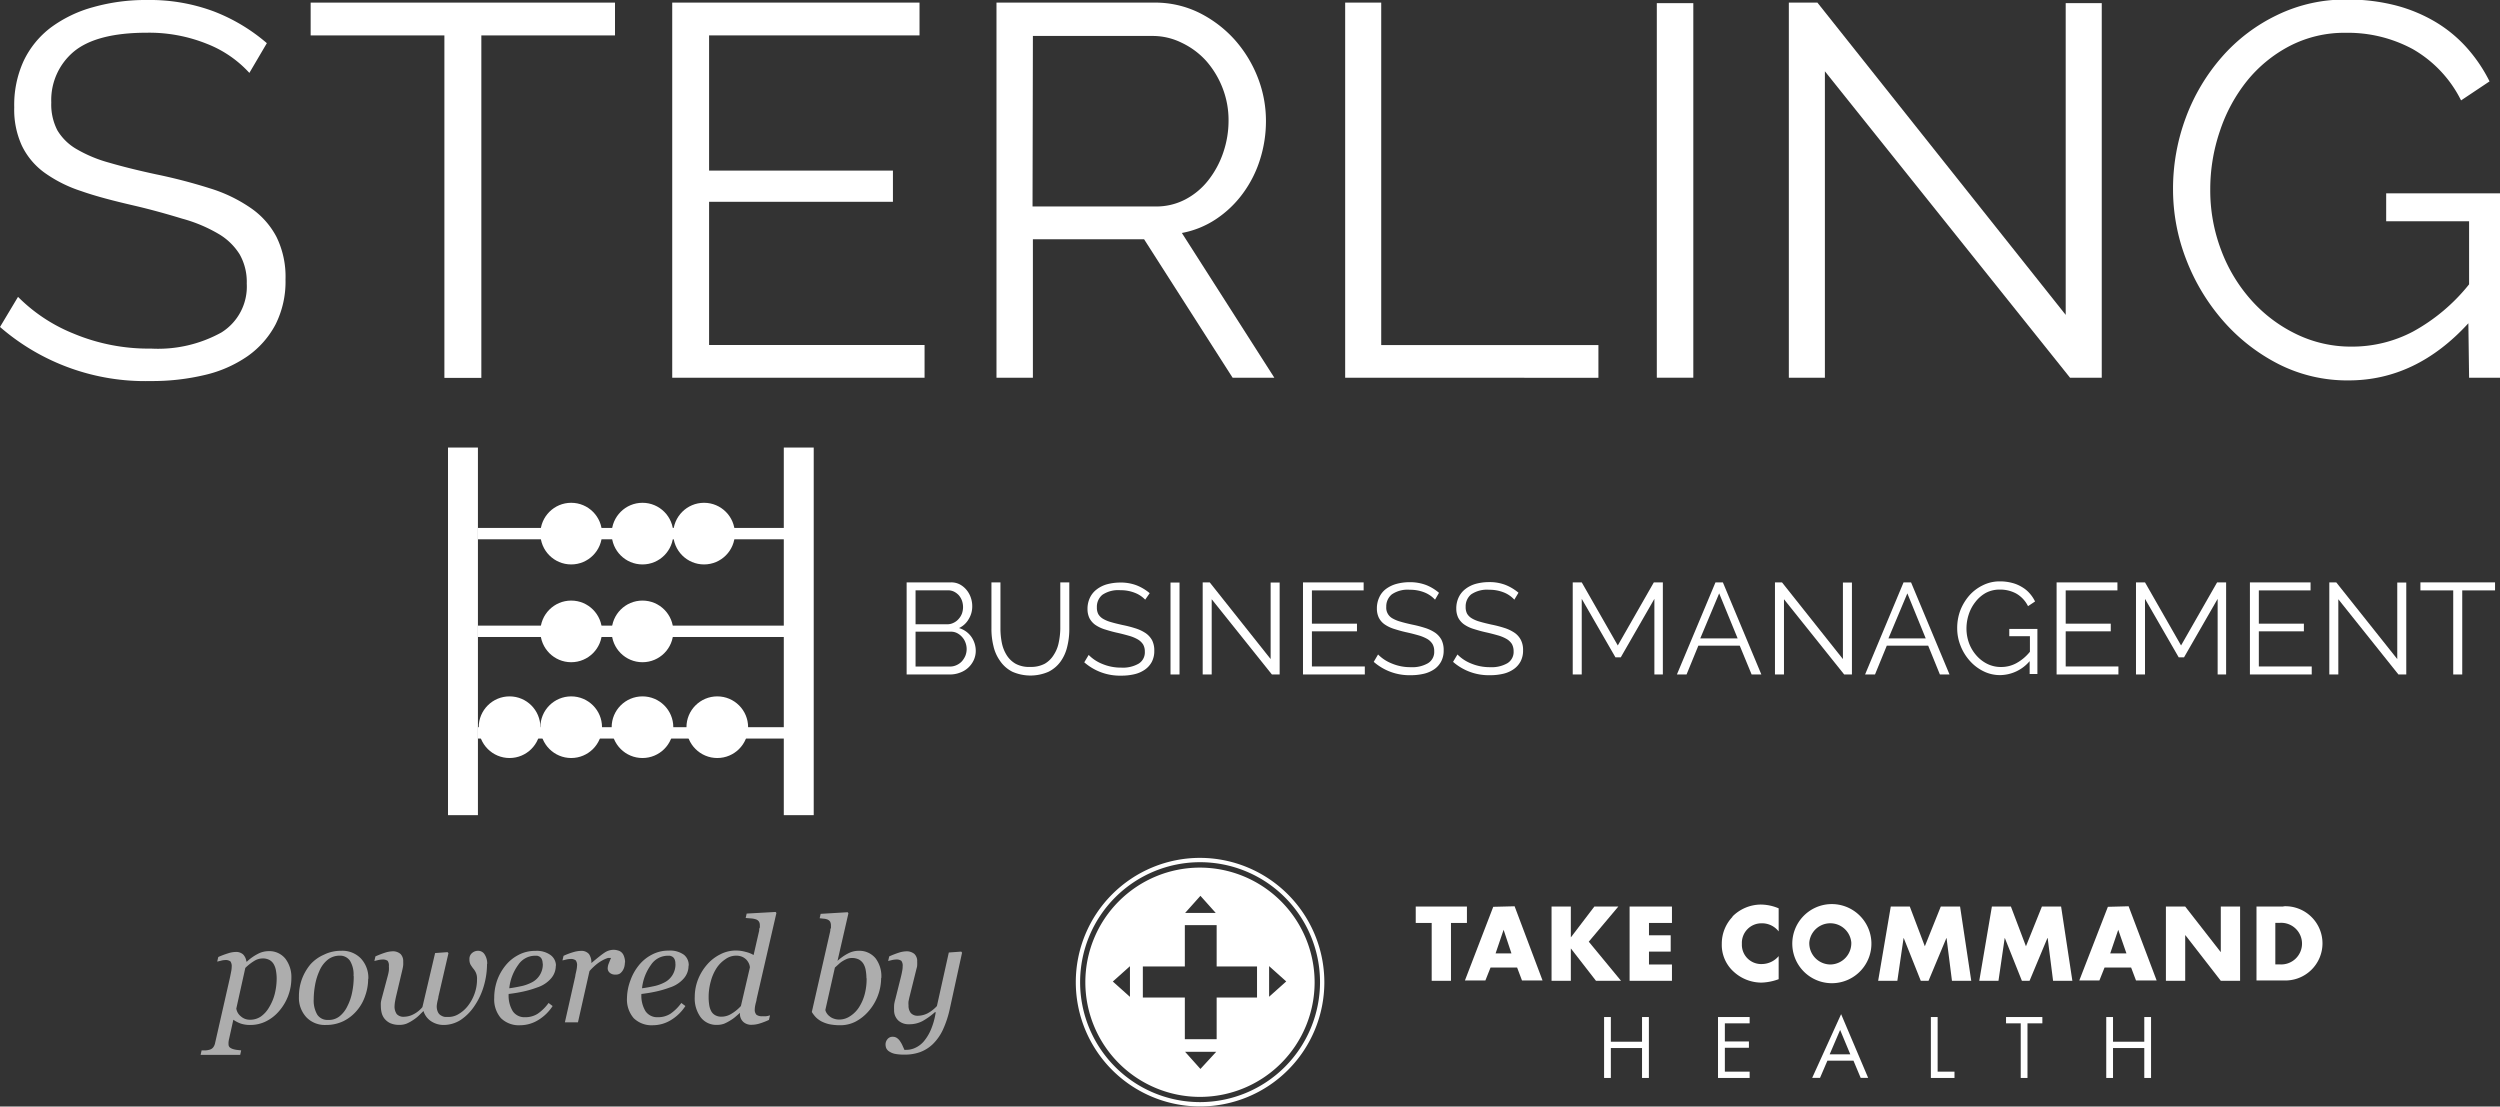 <svg id="Layer_1" data-name="Layer 1" xmlns="http://www.w3.org/2000/svg" viewBox="0 0 277.4 122.78"><rect x="0" y="0" width="277.4" height="122.78" fill="#333333" stroke="none"/><title>Sterling</title><path id="powered-by" d="M34.38,116.75A5.57,5.57,0,0,1,33,120.42a4.57,4.57,0,0,1-1.5,1.15,3.89,3.89,0,0,1-1.66.37,3.22,3.22,0,0,1-1.12-.17,3.6,3.6,0,0,1-.78-.41l-.46,2.08a2.79,2.79,0,0,0-.07.38,1.57,1.57,0,0,0,0,.27.44.44,0,0,0,.15.35,1.11,1.11,0,0,0,.36.18,2.63,2.63,0,0,0,.44.09l.45.05-.11.5H24.31l.11-.5.47,0a2,2,0,0,0,.43-.08.75.75,0,0,0,.39-.26,1.16,1.16,0,0,0,.21-.49l1.66-7.31.12-.61a2.76,2.76,0,0,0,.06-.52.94.94,0,0,0-.14-.6.87.87,0,0,0-.6-.15,1.71,1.71,0,0,0-.45.07l-.42.1.12-.51a9.64,9.64,0,0,1,1.09-.41,2.87,2.87,0,0,1,.82-.15,1.15,1.15,0,0,1,.85.28,1.35,1.35,0,0,1,.36.79h.06a5.14,5.14,0,0,1,1.16-.83,2.57,2.57,0,0,1,1.22-.33,2.28,2.28,0,0,1,1.88.83A3.35,3.35,0,0,1,34.38,116.75ZM31.9,120a5.5,5.5,0,0,0,.63-1.48,7.13,7.13,0,0,0,.22-1.76,5,5,0,0,0-.08-.85,2.05,2.05,0,0,0-.24-.7,1.23,1.23,0,0,0-.48-.48,1.52,1.52,0,0,0-.79-.17,1.77,1.77,0,0,0-.81.22,5.38,5.38,0,0,0-1.08.83l-1,4.51a1.35,1.35,0,0,0,.49.85,1.48,1.48,0,0,0,1,.39A2.12,2.12,0,0,0,31,121,3.2,3.2,0,0,0,31.9,120Zm11-3.19a5.57,5.57,0,0,1-.32,1.87,4.92,4.92,0,0,1-.92,1.65,4.64,4.64,0,0,1-1.47,1.17,4.4,4.4,0,0,1-2,.44,2.82,2.82,0,0,1-2.14-.85,3.16,3.16,0,0,1-.83-2.29,5.55,5.55,0,0,1,.35-2,5.63,5.63,0,0,1,.94-1.6A4.36,4.36,0,0,1,38,114.14a4.21,4.21,0,0,1,1.9-.43,2.85,2.85,0,0,1,2.21.87A3.14,3.14,0,0,1,42.92,116.84Zm-1.62-.31a2.91,2.91,0,0,0-.4-1.69,1.34,1.34,0,0,0-1.16-.56,2.13,2.13,0,0,0-1.24.4,3.16,3.16,0,0,0-1,1.32,6.45,6.45,0,0,0-.47,1.54,9,9,0,0,0-.15,1.56,3.11,3.11,0,0,0,.39,1.72,1.34,1.34,0,0,0,1.19.59A1.9,1.9,0,0,0,39.7,121a3.13,3.13,0,0,0,.89-1.13,5.85,5.85,0,0,0,.53-1.53A8.57,8.57,0,0,0,41.3,116.53Zm14.81-1.35a8.75,8.75,0,0,1-.36,2.48,7.71,7.71,0,0,1-1,2.15,5.55,5.55,0,0,1-1.56,1.6,3.51,3.51,0,0,1-1.9.56,2.51,2.51,0,0,1-1.38-.41,2.07,2.07,0,0,1-.85-1.14l-.53.52a4,4,0,0,1-.63.49,4.29,4.29,0,0,1-.71.39,2.12,2.12,0,0,1-.82.14,2.41,2.41,0,0,1-1-.19,1.84,1.84,0,0,1-.63-.49,1.72,1.72,0,0,1-.32-.65,3.1,3.1,0,0,1-.09-.76,3.14,3.14,0,0,1,0-.38,3.53,3.53,0,0,1,.08-.4l.67-2.51a4.8,4.8,0,0,0,.14-.65,3.28,3.28,0,0,0,0-.48.88.88,0,0,0-.14-.6.94.94,0,0,0-.6-.14,2.15,2.15,0,0,0-.45.06l-.42.1.12-.51c.41-.18.78-.32,1.09-.42a3,3,0,0,1,.76-.14,1.28,1.28,0,0,1,.94.3,1.14,1.14,0,0,1,.29.85,3.29,3.29,0,0,1,0,.38,4.37,4.37,0,0,1-.09.5L46,118.76q-.07.3-.12.6a3.77,3.77,0,0,0-.05.47,1.46,1.46,0,0,0,.24.9,1,1,0,0,0,.8.3,2.34,2.34,0,0,0,1.05-.27,3.13,3.13,0,0,0,1-.8l1.41-6,1.38-.1.1.12-1.12,4.84c0,.16-.08.36-.12.59a3.55,3.55,0,0,0-.06.43,1.48,1.48,0,0,0,.14.69.81.81,0,0,0,.36.37,1.12,1.12,0,0,0,.42.15l.43,0a2.13,2.13,0,0,0,1.11-.34,3.64,3.64,0,0,0,1-.89,4.84,4.84,0,0,0,.74-1.36,4.63,4.63,0,0,0,.27-1.6,1.59,1.59,0,0,0-.13-.73,1.94,1.94,0,0,0-.29-.45c-.11-.14-.2-.28-.29-.42a1.19,1.19,0,0,1-.13-.62.83.83,0,0,1,.3-.69,1,1,0,0,1,.64-.24.84.84,0,0,1,.73.38A1.87,1.87,0,0,1,56.11,115.18Zm7.63.19a2.12,2.12,0,0,1-.53,1.44,3.4,3.4,0,0,1-1.54,1,11.51,11.51,0,0,1-1.49.44,16.56,16.56,0,0,1-1.67.28,3.32,3.32,0,0,0,.46,1.92,1.57,1.57,0,0,0,1.37.66,2.52,2.52,0,0,0,1.4-.39,5,5,0,0,0,1.2-1.19l.45.34a5,5,0,0,1-1.59,1.55,3.84,3.84,0,0,1-2,.58,2.84,2.84,0,0,1-2.15-.79,3.16,3.16,0,0,1-.74-2.23,5.85,5.85,0,0,1,.31-1.92,5.63,5.63,0,0,1,.92-1.66,4.5,4.5,0,0,1,1.44-1.19,3.89,3.89,0,0,1,1.89-.46,2.61,2.61,0,0,1,1.7.47A1.47,1.47,0,0,1,63.74,115.37Zm-1.46-.2a1.1,1.1,0,0,0-.09-.49.67.67,0,0,0-.22-.27.94.94,0,0,0-.3-.12l-.33,0a2.25,2.25,0,0,0-1.76,1,5.36,5.36,0,0,0-1,2.61c.37-.05.79-.12,1.25-.22a4.48,4.48,0,0,0,1.16-.39,2.24,2.24,0,0,0,1.31-2.15Zm9.13-.16a2.25,2.25,0,0,1-.06.49,1.49,1.49,0,0,1-.19.44,1.24,1.24,0,0,1-.31.33.85.85,0,0,1-.49.11.88.88,0,0,1-.64-.21.64.64,0,0,1-.22-.48,1.52,1.52,0,0,1,.12-.55c.08-.2.16-.41.25-.61l-.32,0a3.13,3.13,0,0,0-.52.21,4.47,4.47,0,0,0-.71.45,6.71,6.71,0,0,0-.84.8l-1.28,5.69H64.73l1.16-5.15c0-.12.06-.32.11-.57a3.32,3.32,0,0,0,.08-.56.87.87,0,0,0-.15-.6.9.9,0,0,0-.61-.15,2.15,2.15,0,0,0-.44.06l-.42.1.12-.51a7.27,7.27,0,0,1,1.09-.41,3.12,3.12,0,0,1,.82-.14,1.1,1.1,0,0,1,.91.35,1.65,1.65,0,0,1,.27,1h0c.64-.54,1.11-.92,1.44-1.14a1.82,1.82,0,0,1,1-.33,1.61,1.61,0,0,1,.49.07.94.94,0,0,1,.41.21,1,1,0,0,1,.26.39A2,2,0,0,1,71.41,115Zm7.06.36a2.12,2.12,0,0,1-.53,1.44,3.4,3.4,0,0,1-1.54,1,11.51,11.51,0,0,1-1.49.44,16.56,16.56,0,0,1-1.67.28,3.32,3.32,0,0,0,.46,1.92,1.57,1.57,0,0,0,1.37.66,2.52,2.52,0,0,0,1.4-.39,5,5,0,0,0,1.2-1.19l.45.34a5,5,0,0,1-1.59,1.55,3.84,3.84,0,0,1-2,.58,2.84,2.84,0,0,1-2.15-.79,3.16,3.16,0,0,1-.74-2.23A5.85,5.85,0,0,1,72,117a5.63,5.63,0,0,1,.92-1.66,4.5,4.5,0,0,1,1.44-1.19,3.89,3.89,0,0,1,1.89-.46,2.61,2.61,0,0,1,1.7.47A1.47,1.47,0,0,1,78.47,115.37Zm-1.46-.2a1.1,1.1,0,0,0-.09-.49.67.67,0,0,0-.22-.27.94.94,0,0,0-.3-.12l-.33,0a2.25,2.25,0,0,0-1.76,1,5.36,5.36,0,0,0-1,2.61c.37-.05.79-.12,1.25-.22a4.48,4.48,0,0,0,1.16-.39A2.24,2.24,0,0,0,77,115.17Zm7.15,5.47h0l-.46.4a3.88,3.88,0,0,1-.58.42,4.83,4.83,0,0,1-.7.37,2.29,2.29,0,0,1-.79.13,2.17,2.17,0,0,1-1.81-.84,3.52,3.52,0,0,1-.66-2.26,5.33,5.33,0,0,1,.36-1.93,5.63,5.63,0,0,1,1-1.65,4.69,4.69,0,0,1,1.44-1.13,3.75,3.75,0,0,1,1.75-.44,4,4,0,0,1,1.09.15,3.24,3.24,0,0,1,.89.35l.62-2.71c0-.14,0-.25.07-.33a2.11,2.11,0,0,0,0-.26.7.7,0,0,0-.12-.44.63.63,0,0,0-.32-.22,2,2,0,0,0-.52-.1l-.61-.05.11-.49,3.22-.18.08.12L86,119.08c0,.17-.09.37-.13.6a2.41,2.41,0,0,0-.07.51.79.79,0,0,0,.19.62,1,1,0,0,0,.65.16,2.87,2.87,0,0,0,.42,0,2.12,2.12,0,0,0,.43-.1l-.12.51a7.79,7.79,0,0,1-1.1.42,3.06,3.06,0,0,1-.81.12,1.31,1.31,0,0,1-.91-.3A1.17,1.17,0,0,1,84.16,120.64Zm1.12-5.06a1.26,1.26,0,0,0-.12-.45,1.66,1.66,0,0,0-.26-.39,1.52,1.52,0,0,0-.47-.33,1.67,1.67,0,0,0-.69-.13,2,2,0,0,0-1.16.38,3.47,3.47,0,0,0-1,1,5.1,5.1,0,0,0-.64,1.47,6.45,6.45,0,0,0-.24,1.73,5.52,5.52,0,0,0,.06.86,2.22,2.22,0,0,0,.21.69,1.12,1.12,0,0,0,.43.46,1.35,1.35,0,0,0,.74.18,2.06,2.06,0,0,0,1-.27,4.59,4.59,0,0,0,1.14-.91Zm14.56,1.17a5.63,5.63,0,0,1-1.39,3.69A5,5,0,0,1,97,121.56a3.67,3.67,0,0,1-1.72.41,6.13,6.13,0,0,1-1.2-.11,3.69,3.69,0,0,1-.89-.32,2.78,2.78,0,0,1-.62-.46,3.68,3.68,0,0,1-.44-.58l2.05-9c0-.12,0-.22.07-.31a2.45,2.45,0,0,0,0-.27.9.9,0,0,0-.09-.44.67.67,0,0,0-.27-.23,1.44,1.44,0,0,0-.42-.1L93,110.1l.11-.49,3-.18.08.12-1.21,5.28h0a5.31,5.31,0,0,1,1.26-.87,2.52,2.52,0,0,1,1.06-.25,2.34,2.34,0,0,1,1.9.83A3.3,3.3,0,0,1,99.84,116.75Zm-1.63,0a5,5,0,0,0-.08-.85,2,2,0,0,0-.25-.71,1.36,1.36,0,0,0-.5-.48,1.68,1.68,0,0,0-.79-.17,1.5,1.5,0,0,0-.52.09,3.51,3.51,0,0,0-.51.26,2.75,2.75,0,0,0-.45.35l-.4.36-1.06,4.71a1,1,0,0,0,.15.35,1.18,1.18,0,0,0,.3.33,1.37,1.37,0,0,0,.5.28,1.7,1.7,0,0,0,.61.1,2.13,2.13,0,0,0,1.18-.37,3.26,3.26,0,0,0,1-1,5.12,5.12,0,0,0,.65-1.53A6.6,6.6,0,0,0,98.21,116.79Zm7.66,3.79h-.05a7.58,7.58,0,0,1-1.39,1,3.08,3.08,0,0,1-1.5.35,1.66,1.66,0,0,1-1.21-.44,1.54,1.54,0,0,1-.44-1.16,4.21,4.21,0,0,1,0-.45q0-.25.15-.78l.62-2.48c.06-.24.1-.44.13-.62a2.32,2.32,0,0,0,.05-.51.87.87,0,0,0-.15-.6.9.9,0,0,0-.6-.14,2.15,2.15,0,0,0-.44.06l-.42.1.12-.51a10.71,10.71,0,0,1,1.09-.42,3,3,0,0,1,.76-.14,1.34,1.34,0,0,1,.94.29,1.09,1.09,0,0,1,.31.86,3.29,3.29,0,0,1,0,.38c0,.17-.06.33-.1.5l-.72,2.9c-.06.22-.1.43-.14.62a2.23,2.23,0,0,0,0,.44,1.3,1.3,0,0,0,.25.85,1,1,0,0,0,.76.31,2.47,2.47,0,0,0,1.14-.29,3.94,3.94,0,0,0,1-.79l1.32-5.94,1.38-.1.09.12-1.36,6.23a11.15,11.15,0,0,1-.77,2.33,5.46,5.46,0,0,1-1.1,1.57,4.05,4.05,0,0,1-1.42.9,5,5,0,0,1-1.75.28,5.07,5.07,0,0,1-1.07-.09,1.84,1.84,0,0,1-.63-.27.85.85,0,0,1-.31-.35,1.19,1.19,0,0,1-.08-.4.91.91,0,0,1,.21-.6.72.72,0,0,1,.6-.27.8.8,0,0,1,.5.17,1.28,1.28,0,0,1,.33.37,2.71,2.71,0,0,1,.26.48c.08.18.15.32.19.43h.2a2.3,2.3,0,0,0,1-.22,2.75,2.75,0,0,0,.93-.69,5.14,5.14,0,0,0,.81-1.32A7.93,7.93,0,0,0,105.87,120.58Z" transform="translate(-2.05 -8.21)" fill="#fff" opacity="0.6" style="isolation:isolate"/><g id="Logo"><path id="Fill-1" d="M142.87,118.81v-3.4l1.9,1.7Zm-1.34.09h-4.48v4.62h-3.53V118.9h-4.66v-3.45h4.66v-4.59h3.53v4.59h4.48Zm-6.28,7.92-1.7-1.9H137Zm-7.82-8-1.9-1.7,1.9-1.7Zm7.82-11.21,1.7,1.9h-3.4Zm-.07-3.13a12.72,12.72,0,1,0,12.74,12.72,12.74,12.74,0,0,0-12.74-12.72Z" transform="translate(-2.05 -8.21)" fill="#fff"/><polygon id="Fill-3" points="162.77 100.59 157.09 100.59 157.09 102.41 158.86 102.41 158.86 108.83 161 108.83 161 102.41 162.77 102.41 162.77 100.59" fill="#fff"/><path id="Fill-5" d="M168,114l.89-2.62h0l.87,2.62Zm-.26-5.17L164.6,117h2.27l.57-1.43h2.95l.54,1.43h2.28l-3.1-8.23Z" transform="translate(-2.05 -8.21)" fill="#fff"/><polygon id="Fill-7" points="176.29 104.49 179.57 100.59 176.91 100.59 174.32 103.99 174.3 103.99 174.3 100.59 172.16 100.59 172.16 108.83 174.3 108.83 174.3 105.26 174.32 105.26 177.09 108.83 179.87 108.83 176.29 104.49" fill="#fff"/><polygon id="Fill-9" points="180.82 108.83 185.52 108.83 185.52 107.02 182.97 107.02 182.97 105.59 185.38 105.59 185.38 103.78 182.97 103.78 182.97 102.41 185.52 102.41 185.52 100.59 180.82 100.59 180.82 108.83" fill="#fff"/><path id="Fill-11" d="M194.31,109.92a4.3,4.3,0,0,0-1.21,3,4,4,0,0,0,1.32,3.11,4.57,4.57,0,0,0,3.1,1.21,6,6,0,0,0,1.89-.38V114.3a2.46,2.46,0,0,1-1.85.88,2.14,2.14,0,0,1-2.23-2.24,2.17,2.17,0,0,1,2.2-2.28,2.33,2.33,0,0,1,1.88.9V109a5.11,5.11,0,0,0-2-.42,4.48,4.48,0,0,0-3.14,1.34" transform="translate(-2.05 -8.21)" fill="#fff"/><path id="Fill-13" d="M205.14,115.23a2.36,2.36,0,0,1-2.33-2.45,2.34,2.34,0,0,1,4.66,0,2.36,2.36,0,0,1-2.33,2.45m0-6.7a4.39,4.39,0,1,0,4.56,4.24,4.4,4.4,0,0,0-4.56-4.24" transform="translate(-2.05 -8.21)" fill="#fff"/><polygon id="Fill-15" points="215.35 100.59 213.58 105 211.91 100.59 209.8 100.59 208.4 108.83 210.53 108.83 211.22 104.09 211.24 104.09 213.13 108.83 213.99 108.83 215.97 104.09 215.99 104.09 216.59 108.83 218.73 108.83 217.49 100.59 215.35 100.59" fill="#fff"/><polygon id="Fill-17" points="226.57 100.59 224.8 105 223.13 100.59 221.02 100.59 219.62 108.83 221.75 108.83 222.44 104.09 222.46 104.09 224.35 108.83 225.2 108.83 227.18 104.09 227.21 104.09 227.81 108.83 229.95 108.83 228.7 100.59 226.57 100.59" fill="#fff"/><path id="Fill-19" d="M236.2,114l.89-2.62h0L238,114Zm-.26-5.17L232.77,117H235l.57-1.43h2.95l.54,1.43h2.29l-3.11-8.23Z" transform="translate(-2.05 -8.21)" fill="#fff"/><polygon id="Fill-21" points="246.42 105.63 246.4 105.63 242.47 100.59 240.33 100.59 240.33 108.83 242.47 108.83 242.47 103.78 242.5 103.78 246.42 108.83 248.56 108.83 248.56 100.59 246.42 100.59 246.42 105.63" fill="#fff"/><path id="Fill-23" d="M255,115.22h-.48v-4.61h.5a2.31,2.31,0,1,1,0,4.61m.41-6.42h-3V117h3a4.12,4.12,0,1,0,0-8.23" transform="translate(-2.05 -8.21)" fill="#fff"/><polygon id="Fill-25" points="182.2 115.59 178.74 115.59 178.74 112.85 177.99 112.85 177.99 119.61 178.74 119.61 178.74 116.29 182.2 116.29 182.2 119.61 182.96 119.61 182.96 112.85 182.2 112.85 182.2 115.59" fill="#fff"/><polygon id="Fill-27" points="190.63 119.61 194.14 119.61 194.14 118.91 191.39 118.91 191.39 116.26 194.06 116.26 194.06 115.56 191.39 115.56 191.39 113.55 194.14 113.55 194.14 112.85 190.63 112.85 190.63 119.61" fill="#fff"/><path id="Fill-29" d="M205.07,125.2l1.16-2.71,1.13,2.71Zm-1.94,2.61H204l.82-1.91h2.89l.8,1.91h.83l-3-7.07Z" transform="translate(-2.05 -8.21)" fill="#fff"/><polygon id="Fill-31" points="215 112.85 214.25 112.85 214.25 119.61 216.87 119.61 216.87 118.91 215 118.91 215 112.85" fill="#fff"/><polygon id="Fill-33" points="222.59 113.55 224.22 113.55 224.22 119.61 224.97 119.61 224.97 113.55 226.62 113.55 226.62 112.85 222.59 112.85 222.59 113.55" fill="#fff"/><polygon id="Fill-35" points="237.93 115.59 234.46 115.59 234.46 112.85 233.71 112.85 233.71 119.61 234.46 119.61 234.46 116.29 237.93 116.29 237.93 119.61 238.68 119.61 238.68 112.85 237.93 112.85 237.93 115.59" fill="#fff"/><path id="Fill-37" d="M135.18,130.5a13.31,13.31,0,1,1,13.34-13.31,13.33,13.33,0,0,1-13.34,13.31m0-27.1A13.79,13.79,0,1,0,149,117.19a13.82,13.82,0,0,0-13.82-13.79" transform="translate(-2.05 -8.21)" fill="#fff"/></g><rect x="49.71" y="49.66" width="3.32" height="40.79" fill="#fff"/><rect x="86.97" y="49.66" width="3.32" height="40.79" fill="#fff"/><rect x="53.03" y="58.58" width="33.99" height="1.26" fill="#fff"/><rect x="53.03" y="69.42" width="33.99" height="1.26" fill="#fff"/><rect x="53.03" y="80.69" width="33.99" height="1.26" fill="#fff"/><circle cx="63.38" cy="59.21" r="3.42" fill="#fff"/><circle cx="71.29" cy="59.21" r="3.42" fill="#fff"/><circle cx="78.12" cy="59.21" r="3.42" fill="#fff"/><circle cx="71.29" cy="70.06" r="3.42" fill="#fff"/><circle cx="63.38" cy="70.06" r="3.42" fill="#fff"/><circle cx="63.38" cy="80.69" r="3.42" fill="#fff"/><circle cx="71.29" cy="80.69" r="3.42" fill="#fff"/><circle cx="79.59" cy="80.69" r="3.42" fill="#fff"/><circle cx="56.54" cy="80.69" r="3.42" fill="#fff"/><path d="M29.72,16.3A12.55,12.55,0,0,0,25,13.07a17.17,17.17,0,0,0-6.65-1.23c-3.71,0-6.41.7-8.09,2.08a7,7,0,0,0-2.52,5.66,6.25,6.25,0,0,0,.67,3.08,5.92,5.92,0,0,0,2.11,2.08,15,15,0,0,0,3.64,1.52q2.19.64,5.19,1.29a59.69,59.69,0,0,1,6,1.56,16.45,16.45,0,0,1,4.51,2.17,8.91,8.91,0,0,1,2.87,3.22,10,10,0,0,1,1,4.72,10.57,10.57,0,0,1-1.11,5,10,10,0,0,1-3.11,3.52,13.82,13.82,0,0,1-4.75,2.08,25.12,25.12,0,0,1-6,.67,24.55,24.55,0,0,1-16.71-6l2-3.34a18.36,18.36,0,0,0,6.15,4.07,21.58,21.58,0,0,0,8.62,1.67,14.53,14.53,0,0,0,7.8-1.79,6,6,0,0,0,2.81-5.42,6.19,6.19,0,0,0-.79-3.25,6.81,6.81,0,0,0-2.38-2.29,16.45,16.45,0,0,0-4-1.67C20.72,32,18.9,31.48,16.83,31s-4.11-1-5.75-1.58A14.88,14.88,0,0,1,7,27.38a8,8,0,0,1-2.52-3,9.55,9.55,0,0,1-.85-4.25A11.71,11.71,0,0,1,4.66,15a10.06,10.06,0,0,1,3.05-3.75A14.16,14.16,0,0,1,12.4,9a21.43,21.43,0,0,1,6-.79,20.29,20.29,0,0,1,7.36,1.26A20,20,0,0,1,31.66,13Z" transform="translate(-2.05 -8.21)" fill="#fff"/><path d="M70.29,12.14H55.46v38h-4.1v-38H36.52V8.5H70.29Z" transform="translate(-2.05 -8.21)" fill="#fff"/><path d="M104.64,46.49v3.63h-28V8.5h27.44v3.64H80.73v15h20.4V30.6H80.73V46.49Z" transform="translate(-2.05 -8.21)" fill="#fff"/><path d="M112.62,50.12V8.5h17.52a11.05,11.05,0,0,1,5,1.14,13.22,13.22,0,0,1,3.93,3,13.9,13.9,0,0,1,2.55,4.19,13.2,13.2,0,0,1,.9,4.75,14.07,14.07,0,0,1-.67,4.37,12.76,12.76,0,0,1-1.91,3.75A11.72,11.72,0,0,1,137,32.51a10.18,10.18,0,0,1-3.81,1.55l10.26,16.06h-4.63L129,34.76H116.66V50.12Zm4-19h13.66a6.92,6.92,0,0,0,3.31-.79,7.85,7.85,0,0,0,2.55-2.14,10.3,10.3,0,0,0,1.64-3.05,10.93,10.93,0,0,0,.59-3.58,9.79,9.79,0,0,0-.67-3.6,10.06,10.06,0,0,0-1.82-3,8.63,8.63,0,0,0-2.7-2,7.25,7.25,0,0,0-3.25-.76H116.66Z" transform="translate(-2.05 -8.21)" fill="#fff"/><path d="M151.31,50.12V8.5h4v38h24.1v3.63Z" transform="translate(-2.05 -8.21)" fill="#fff"/><path d="M185.89,50.12V8.56h4.05V50.12Z" transform="translate(-2.05 -8.21)" fill="#fff"/><path d="M204.54,16.12v34h-4V8.5h3.17l27.55,34.65V8.56h4V50.12h-3.52Z" transform="translate(-2.05 -8.21)" fill="#fff"/><path d="M275.94,44.08q-5.81,6.35-13.31,6.34a16.84,16.84,0,0,1-7.77-1.82,20.58,20.58,0,0,1-6.15-4.81A22.7,22.7,0,0,1,244.63,37a21.46,21.46,0,0,1-1.46-7.77,22.58,22.58,0,0,1,1.43-8,21.61,21.61,0,0,1,4-6.71,19.09,19.09,0,0,1,6.1-4.63,17.23,17.23,0,0,1,7.71-1.73,21.19,21.19,0,0,1,5.54.67,17,17,0,0,1,4.45,1.88,14.92,14.92,0,0,1,3.43,2.87,17,17,0,0,1,2.46,3.66l-3.16,2.11a13.46,13.46,0,0,0-5.34-5.68,15.13,15.13,0,0,0-7.44-1.82,13.19,13.19,0,0,0-6.25,1.47,15,15,0,0,0-4.74,3.89,17.85,17.85,0,0,0-3,5.57,20,20,0,0,0-1.06,6.48,18.66,18.66,0,0,0,1.2,6.68,17.51,17.51,0,0,0,3.32,5.54,16,16,0,0,0,5,3.79,13.85,13.85,0,0,0,6.19,1.4,14.45,14.45,0,0,0,6.79-1.67,20.64,20.64,0,0,0,6.22-5.24v-7h-9.2V29.66h12.72V50.12h-3.52Z" transform="translate(-2.05 -8.21)" fill="#fff"/><path d="M110.32,80.41a2.46,2.46,0,0,1-.23,1.06,2.65,2.65,0,0,1-1.53,1.38,3.08,3.08,0,0,1-1.11.2h-4.8V72.83h4.91a2.06,2.06,0,0,1,1,.23,2.52,2.52,0,0,1,.73.6,2.71,2.71,0,0,1,.47.83,2.89,2.89,0,0,1,.17,1,2.65,2.65,0,0,1-.39,1.41,2.4,2.4,0,0,1-1.08,1,2.55,2.55,0,0,1,1.39,1A2.73,2.73,0,0,1,110.32,80.41Zm-6.68-6.7v3.77h3.51a1.53,1.53,0,0,0,.7-.16,1.65,1.65,0,0,0,.56-.42,1.9,1.9,0,0,0,.37-.59,2.18,2.18,0,0,0,.13-.72,2.24,2.24,0,0,0-.12-.73,2,2,0,0,0-.35-.6,1.9,1.9,0,0,0-.53-.4,1.53,1.53,0,0,0-.67-.15Zm5.67,6.53a2,2,0,0,0-.13-.72,1.83,1.83,0,0,0-.37-.62,1.89,1.89,0,0,0-.56-.44,1.49,1.49,0,0,0-.69-.16h-3.92v3.87h3.81a1.7,1.7,0,0,0,.74-.16,1.81,1.81,0,0,0,.59-.42,2.32,2.32,0,0,0,.39-.62A2.06,2.06,0,0,0,109.31,80.24Z" transform="translate(-2.05 -8.21)" fill="#fff"/><path d="M116.39,82.21a3.21,3.21,0,0,0,1.6-.36,2.88,2.88,0,0,0,1-1,3.8,3.8,0,0,0,.54-1.36A8,8,0,0,0,119.7,78V72.83h1V78a7.88,7.88,0,0,1-.24,2,4.59,4.59,0,0,1-.74,1.63,3.64,3.64,0,0,1-1.33,1.12,5,5,0,0,1-4,0A3.63,3.63,0,0,1,113,81.52a4.51,4.51,0,0,1-.72-1.64,7.91,7.91,0,0,1-.22-1.9V72.83h1V78a8.12,8.12,0,0,0,.16,1.57,4.07,4.07,0,0,0,.54,1.35,2.82,2.82,0,0,0,1,.95A3.16,3.16,0,0,0,116.39,82.21Z" transform="translate(-2.05 -8.21)" fill="#fff"/><path d="M129.12,74.75A3.15,3.15,0,0,0,128,74a4.23,4.23,0,0,0-1.63-.3,3.14,3.14,0,0,0-2,.51,1.72,1.72,0,0,0-.61,1.39,1.56,1.56,0,0,0,.16.76,1.49,1.49,0,0,0,.52.51,3.56,3.56,0,0,0,.89.37c.36.11.79.21,1.27.32a13,13,0,0,1,1.47.38,4.4,4.4,0,0,1,1.11.53,2.32,2.32,0,0,1,.71.79,2.52,2.52,0,0,1,.24,1.16,2.58,2.58,0,0,1-.27,1.22,2.47,2.47,0,0,1-.77.87,3.33,3.33,0,0,1-1.16.51,6.19,6.19,0,0,1-1.47.16,6,6,0,0,1-4.1-1.48l.49-.82a4.37,4.37,0,0,0,1.51,1,5.34,5.34,0,0,0,2.12.41,3.49,3.49,0,0,0,1.91-.44,1.46,1.46,0,0,0,.69-1.33,1.55,1.55,0,0,0-.19-.8,1.77,1.77,0,0,0-.59-.56,4.22,4.22,0,0,0-1-.41c-.39-.11-.84-.23-1.34-.34s-1-.26-1.41-.39a3.88,3.88,0,0,1-1-.5,2.14,2.14,0,0,1-.62-.73,2.32,2.32,0,0,1-.21-1,2.84,2.84,0,0,1,.27-1.26,2.5,2.5,0,0,1,.75-.92,3.35,3.35,0,0,1,1.15-.57,5.68,5.68,0,0,1,1.47-.19,4.87,4.87,0,0,1,1.81.31,5.23,5.23,0,0,1,1.45.87Z" transform="translate(-2.05 -8.21)" fill="#fff"/><path d="M131.93,83.05V72.85h1v10.2Z" transform="translate(-2.05 -8.21)" fill="#fff"/><path d="M136.5,74.7v8.35h-1V72.83h.78l6.76,8.51V72.85h1v10.2h-.86Z" transform="translate(-2.05 -8.21)" fill="#fff"/><path d="M153.49,82.16v.89h-6.86V72.83h6.73v.89h-5.74v3.69h5v.85h-5v3.9Z" transform="translate(-2.05 -8.21)" fill="#fff"/><path d="M161.28,74.75a3.23,3.23,0,0,0-1.16-.8,4.26,4.26,0,0,0-1.63-.3,3.11,3.11,0,0,0-2,.51,1.72,1.72,0,0,0-.62,1.39,1.34,1.34,0,0,0,.68,1.27,3.81,3.81,0,0,0,.9.37c.36.11.78.21,1.27.32a13,13,0,0,1,1.47.38,4.4,4.4,0,0,1,1.11.53,2.29,2.29,0,0,1,.7.79,2.52,2.52,0,0,1,.24,1.16,2.58,2.58,0,0,1-.27,1.22,2.45,2.45,0,0,1-.76.87,3.46,3.46,0,0,1-1.17.51,6.16,6.16,0,0,1-1.46.16,6,6,0,0,1-4.1-1.48l.48-.82a4.42,4.42,0,0,0,1.52,1,5.29,5.29,0,0,0,2.11.41,3.46,3.46,0,0,0,1.91-.44,1.46,1.46,0,0,0,.69-1.33,1.55,1.55,0,0,0-.19-.8,1.73,1.73,0,0,0-.58-.56,4.42,4.42,0,0,0-1-.41c-.39-.11-.84-.23-1.35-.34s-1-.26-1.41-.39a3.81,3.81,0,0,1-1-.5,2,2,0,0,1-.62-.73,2.32,2.32,0,0,1-.21-1,2.84,2.84,0,0,1,.27-1.26,2.38,2.38,0,0,1,.74-.92A3.49,3.49,0,0,1,157,73a5.57,5.57,0,0,1,1.47-.19,5,5,0,0,1,1.81.31,5,5,0,0,1,1.44.87Z" transform="translate(-2.05 -8.21)" fill="#fff"/><path d="M170.08,74.75a3.15,3.15,0,0,0-1.16-.8,4.23,4.23,0,0,0-1.63-.3,3.14,3.14,0,0,0-2,.51,1.72,1.72,0,0,0-.61,1.39,1.56,1.56,0,0,0,.16.76,1.49,1.49,0,0,0,.52.51,3.56,3.56,0,0,0,.89.37c.36.11.79.21,1.27.32a13,13,0,0,1,1.47.38,4.4,4.4,0,0,1,1.11.53,2.19,2.19,0,0,1,.7.79,2.4,2.4,0,0,1,.25,1.16,2.58,2.58,0,0,1-.27,1.22,2.47,2.47,0,0,1-.77.87,3.33,3.33,0,0,1-1.16.51,6.19,6.19,0,0,1-1.47.16,6,6,0,0,1-4.1-1.48l.49-.82a4.37,4.37,0,0,0,1.51,1,5.34,5.34,0,0,0,2.12.41,3.49,3.49,0,0,0,1.91-.44,1.46,1.46,0,0,0,.69-1.33,1.66,1.66,0,0,0-.19-.8,1.77,1.77,0,0,0-.59-.56,4.22,4.22,0,0,0-1-.41c-.39-.11-.84-.23-1.34-.34s-1-.26-1.41-.39a3.73,3.73,0,0,1-1-.5,2.14,2.14,0,0,1-.62-.73,2.32,2.32,0,0,1-.21-1,2.84,2.84,0,0,1,.27-1.26,2.5,2.5,0,0,1,.75-.92,3.35,3.35,0,0,1,1.15-.57,5.68,5.68,0,0,1,1.47-.19,4.87,4.87,0,0,1,1.81.31,5.23,5.23,0,0,1,1.45.87Z" transform="translate(-2.05 -8.21)" fill="#fff"/><path d="M185.62,83.05V74.66l-3.73,6.49h-.59l-3.74-6.49v8.39h-1V72.83h1l4,7,4-7h1V83.05Z" transform="translate(-2.05 -8.21)" fill="#fff"/><path d="M188.12,83.05l4.28-10.22h.82l4.27,10.22h-1.08l-1.32-3.2H190.5l-1.31,3.2Zm4.69-9-2.1,5h4.15Z" transform="translate(-2.05 -8.21)" fill="#fff"/><path d="M200,74.7v8.35h-1V72.83h.78l6.76,8.51V72.85h1v10.2h-.86Z" transform="translate(-2.05 -8.21)" fill="#fff"/><path d="M209,83.05l4.27-10.22h.83l4.27,10.22H217.3L216,79.85h-4.59l-1.31,3.2Zm4.69-9-2.1,5h4.14Z" transform="translate(-2.05 -8.21)" fill="#fff"/><path d="M227.26,81.57A4.36,4.36,0,0,1,224,83.12a4.1,4.1,0,0,1-1.91-.45,4.94,4.94,0,0,1-1.51-1.18,5.49,5.49,0,0,1-1-1.66,5.21,5.21,0,0,1-.36-1.9,5.58,5.58,0,0,1,.35-2,5.68,5.68,0,0,1,1-1.65,4.79,4.79,0,0,1,1.5-1.13,4.16,4.16,0,0,1,1.89-.43,5.22,5.22,0,0,1,1.36.17,4,4,0,0,1,1.09.46,3.42,3.42,0,0,1,.85.7,3.92,3.92,0,0,1,.6.9l-.78.52a3.3,3.3,0,0,0-1.31-1.4,3.74,3.74,0,0,0-1.82-.44,3.27,3.27,0,0,0-1.54.36,3.81,3.81,0,0,0-1.16,1,4.42,4.42,0,0,0-.74,1.37,5,5,0,0,0-.26,1.59,4.72,4.72,0,0,0,.29,1.64,4.33,4.33,0,0,0,.82,1.36,3.92,3.92,0,0,0,1.21.93,3.39,3.39,0,0,0,1.52.34,3.5,3.5,0,0,0,1.67-.41,5.06,5.06,0,0,0,1.53-1.28V78.8H225V78h3.12v5h-.86Z" transform="translate(-2.05 -8.21)" fill="#fff"/><path d="M237.11,82.16v.89h-6.86V72.83H237v.89h-5.74v3.69h5v.85h-5v3.9Z" transform="translate(-2.05 -8.21)" fill="#fff"/><path d="M248.12,83.05V74.66l-3.73,6.49h-.59l-3.74-6.49v8.39h-1V72.83h1l4,7,4-7h1V83.05Z" transform="translate(-2.05 -8.21)" fill="#fff"/><path d="M258.56,82.16v.89H251.7V72.83h6.73v.89h-5.74v3.69h5v.85h-5v3.9Z" transform="translate(-2.05 -8.21)" fill="#fff"/><path d="M261.51,74.7v8.35h-1V72.83h.77l6.77,8.51V72.85h1v10.2h-.87Z" transform="translate(-2.05 -8.21)" fill="#fff"/><path d="M278.9,73.72h-3.64v9.33h-1V73.72h-3.64v-.89h8.28Z" transform="translate(-2.05 -8.21)" fill="#fff"/></svg>